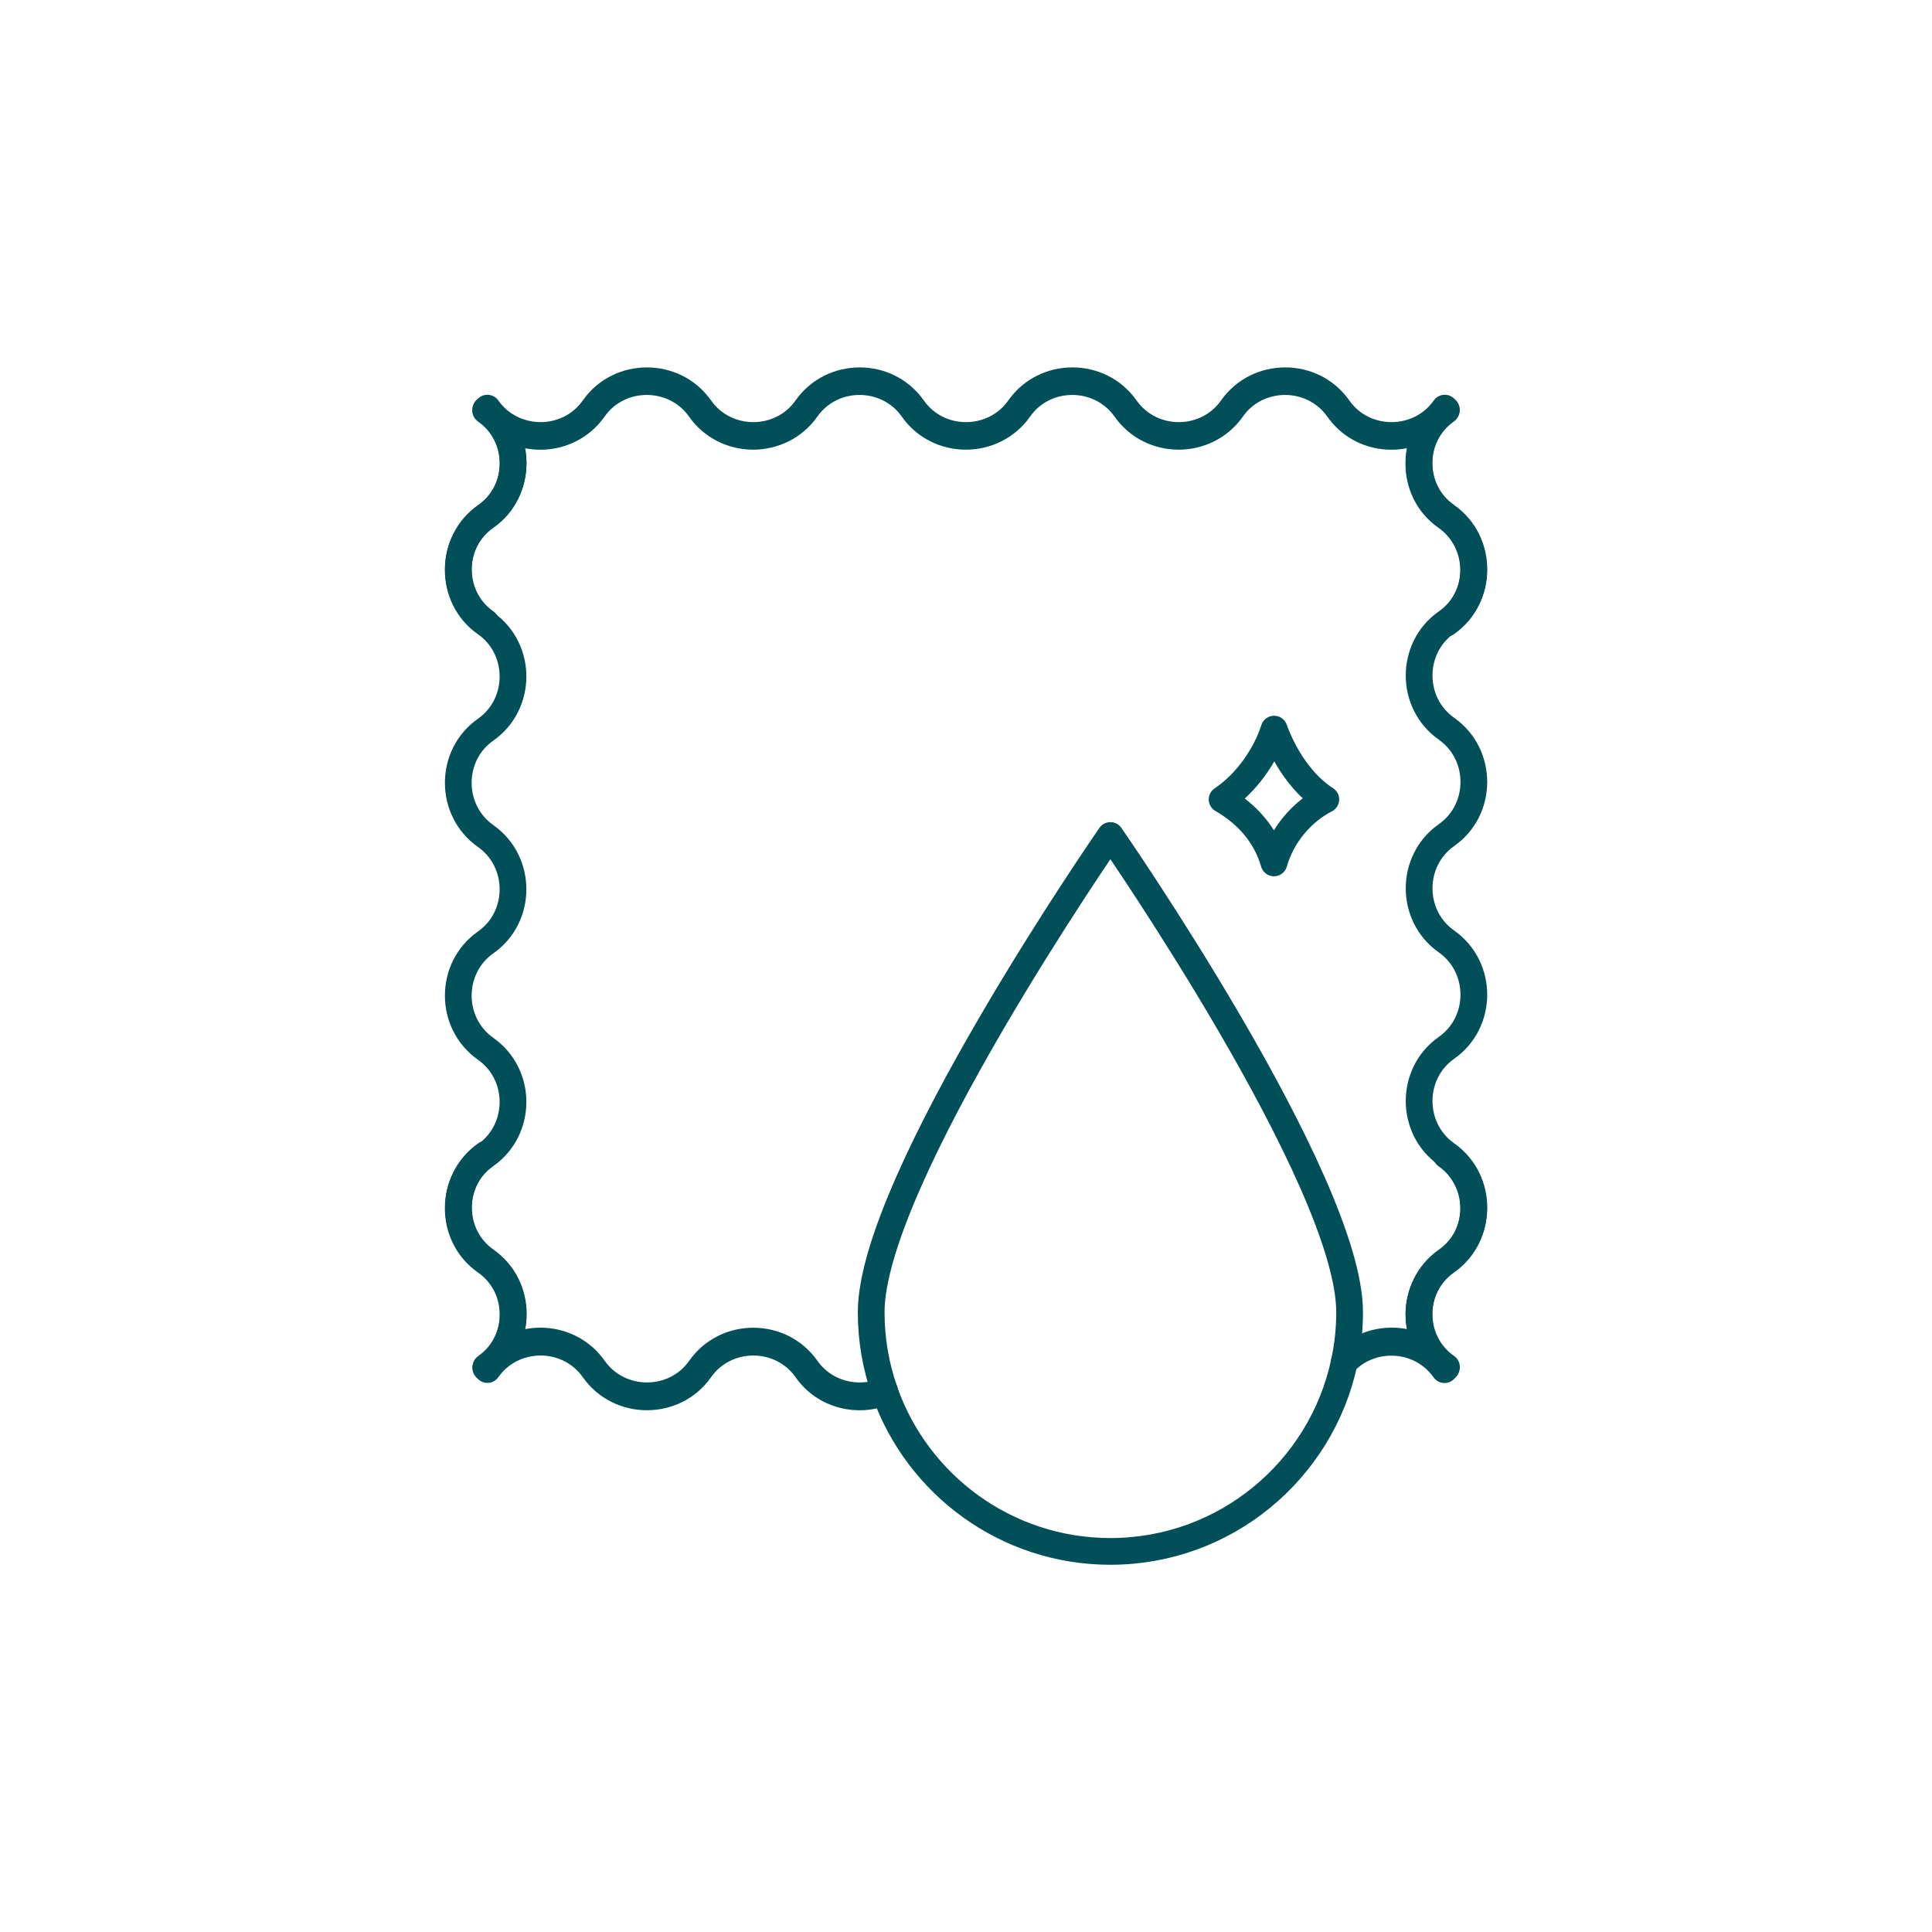 <?xml version="1.0" encoding="UTF-8"?>
<svg id="Layer_1" data-name="Layer 1" xmlns="http://www.w3.org/2000/svg" viewBox="0 0 144.57 144.57">
  <defs>
    <style>
      .cls-1 {
        fill: none;
        stroke: #004f59;
        stroke-linecap: round;
        stroke-linejoin: round;
        stroke-width: 2px;
      }
    </style>
  </defs>
  <g>
    <path class="cls-1" d="M108.22,86.45c1.35.95,2.04,2.44,2.05,3.94.01,1.53-.67,3.06-2.05,4.02-1.35.95-2.04,2.44-2.05,3.94,0,1.12.36,2.25,1.1,3.15.17.21.36.4.57.58.1.09.21.18.33.26.01.01.03.02.04.03l-.12.12c-1.78-2.53-5.46-2.72-7.51-.54"/>
    <path class="cls-1" d="M66.21,104.16c-2.01.83-4.5.27-5.86-1.68-1.92-2.73-6.04-2.73-7.96,0-1.91,2.73-6.04,2.73-7.96,0-1.92-2.73-6.04-2.73-7.96,0l-.12-.12s.03-.02.04-.03c.11-.08.22-.16.32-.25.21-.18.4-.38.57-.59.75-.9,1.12-2.02,1.11-3.15,0-1.5-.69-2.99-2.05-3.94-1.38-.96-2.06-2.49-2.05-4.02,0-1.49.69-2.99,2.05-3.94,2.73-1.92,2.73-6.04,0-7.96-2.73-1.92-2.73-6.04,0-7.96,2.73-1.91,2.73-6.04,0-7.96-2.73-1.92-2.73-6.05,0-7.96,2.73-1.92,2.73-6.04,0-7.96-1.38-.96-2.06-2.49-2.05-4.02,0-1.49.69-2.99,2.05-3.94,1.38-.96,2.06-2.49,2.05-4.02,0-1.49-.69-2.99-2.05-3.94l.05-.05.07-.07c.08.11.16.22.25.32.17.22.37.41.57.59,2.1,1.78,5.46,1.48,7.14-.91,1.91-2.73,6.04-2.73,7.96,0,1.92,2.73,6.04,2.73,7.96,0s6.04-2.73,7.96,0c1.91,2.73,6.04,2.73,7.96,0,1.91-2.73,6.04-2.73,7.96,0,1.92,2.73,6.04,2.73,7.96,0s6.04-2.73,7.96,0c1.67,2.39,5.03,2.69,7.13.91.21-.17.4-.37.57-.58.09-.1.17-.21.26-.33l.07.07.05.05c-1.35.95-2.04,2.44-2.05,3.94-.01,1.53.67,3.06,2.05,4.02,1.35.95,2.04,2.45,2.05,3.94.01,1.53-.67,3.06-2.05,4.02"/>
    <path class="cls-1" d="M36.35,46.57c-1.36-.95-2.04-2.44-2.05-3.94-.01-1.52.67-3.05,2.05-4.02,1.36-.95,2.04-2.44,2.05-3.94,0-1.12-.36-2.25-1.11-3.15-.17-.21-.36-.4-.57-.59-.1-.09-.21-.17-.32-.25-.01,0-.03-.02-.05-.03l.12-.11c1.92,2.73,6.04,2.73,7.96,0,1.91-2.73,6.04-2.73,7.96,0,1.92,2.73,6.04,2.73,7.96,0s6.04-2.73,7.96,0c1.91,2.73,6.04,2.73,7.96,0,1.91-2.73,6.04-2.73,7.96,0,1.92,2.73,6.04,2.73,7.96,0,1.92-2.73,6.04-2.73,7.96,0,1.91,2.73,6.04,2.73,7.96,0l.12.11s-.03.02-.05.03c-.12.08-.22.17-.32.26-.21.17-.4.37-.57.58-.75.9-1.11,2.02-1.1,3.15,0,1.5.69,2.99,2.05,3.94,1.38.97,2.06,2.5,2.05,4.02,0,1.5-.69,2.99-2.05,3.94-2.73,1.91-2.73,6.04,0,7.96,2.73,1.92,2.73,6.05,0,7.96-2.73,1.92-2.73,6.04,0,7.96,2.73,1.92,2.73,6.04,0,7.96-2.73,1.91-2.73,6.04,0,7.96,1.38.97,2.06,2.5,2.05,4.02,0,1.5-.69,2.99-2.05,3.94-1.38.97-2.06,2.5-2.05,4.02,0,1.5.69,2.99,2.05,3.94l-.04.04-.07.07c-.08-.12-.16-.23-.26-.33-.18-.21-.37-.4-.57-.58-1.92-1.63-4.89-1.52-6.66.34"/>
    <path class="cls-1" d="M66.19,104.09c-2,.81-4.48.25-5.84-1.69-1.92-2.73-6.04-2.73-7.96,0-1.91,2.73-6.04,2.73-7.96,0-1.68-2.39-5.04-2.69-7.14-.91-.21.18-.4.37-.57.59-.09.1-.17.21-.25.32l-.07-.07-.04-.04c1.36-.95,2.04-2.44,2.05-3.94.01-1.52-.67-3.05-2.05-4.02-1.36-.95-2.04-2.44-2.05-3.94-.01-1.52.67-3.05,2.05-4.02"/>
  </g>
  <path class="cls-1" d="M100.99,98.19c0,1.25-.13,2.47-.38,3.65,0,.03,0,.07-.02.1-1.73,8.09-8.91,14.15-17.5,14.15-7.79,0-14.42-4.98-16.88-11.93,0-.02-.02-.05-.02-.07-.65-1.85-1-3.83-1-5.9,0-9.88,17.9-35.67,17.9-35.67,0,0,17.9,25.79,17.9,35.67Z"/>
  <path class="cls-1" d="M95.34,54.56c-.65,2.03-2.14,4.1-3.89,5.26,1.81,1.04,3.27,2.62,3.88,4.75.61-2.12,2.1-3.83,3.88-4.75-1.76-1.12-3.13-3.22-3.87-5.26Z"/>
</svg>